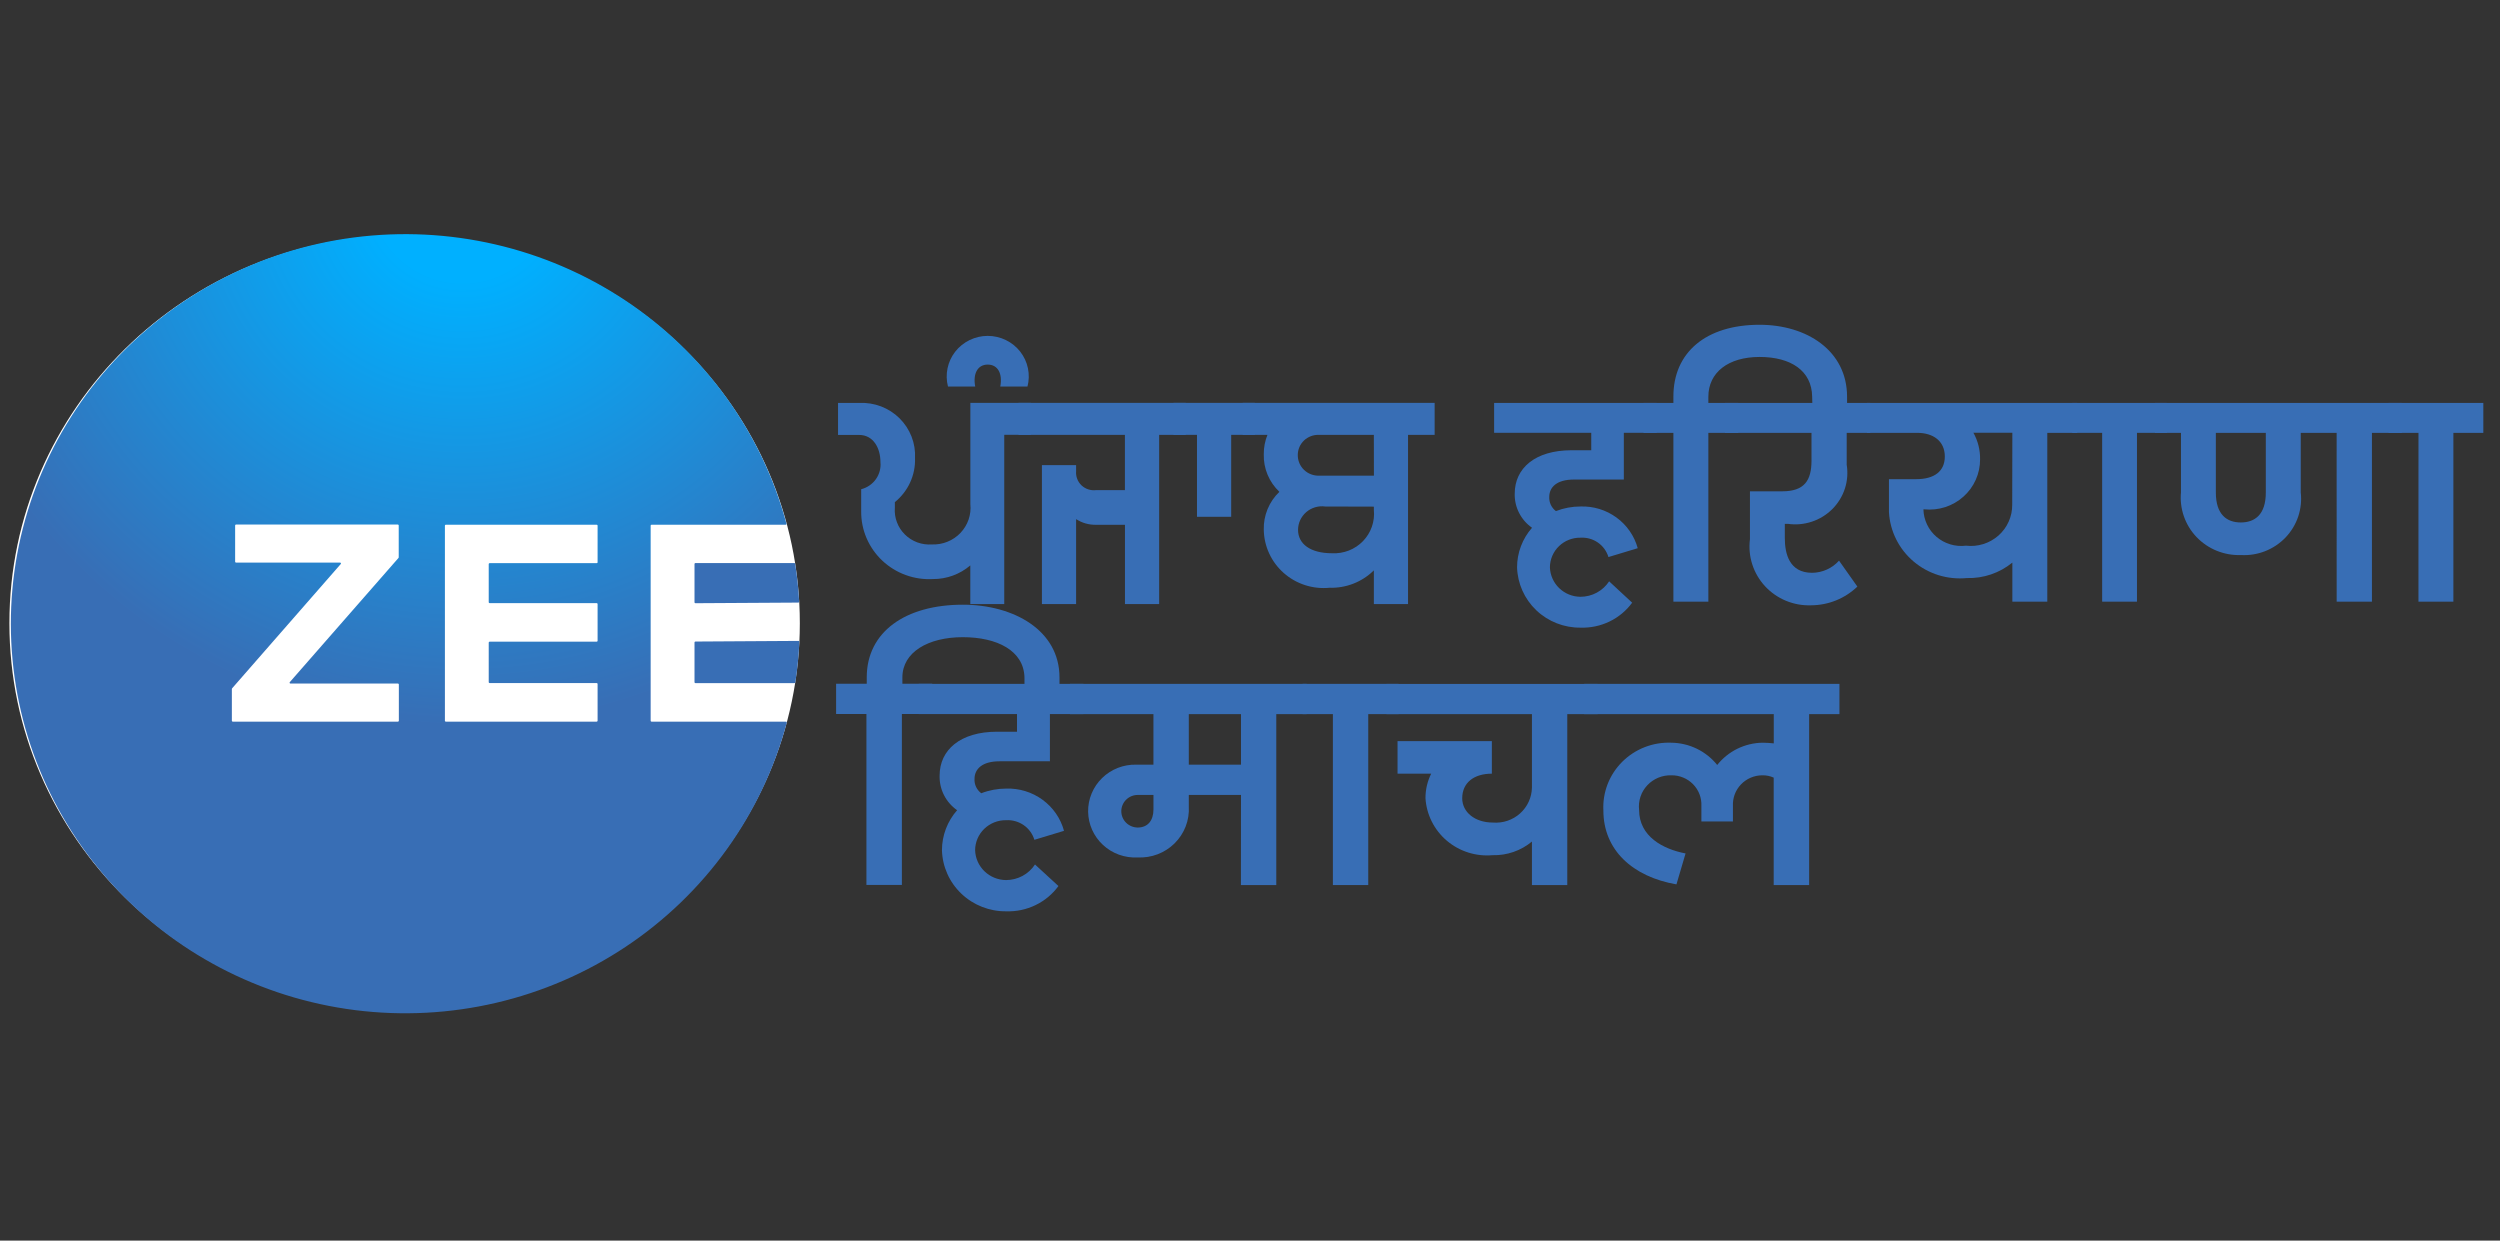 <svg width="133" height="66" viewBox="0 0 133 66" fill="none" xmlns="http://www.w3.org/2000/svg">
<rect x="0" y="0" width="133" height="66" fill="#333333" stroke="none"/>
<path d="M21.526 53.803C33.138 53.803 42.551 44.558 42.551 33.155C42.551 21.752 33.138 12.507 21.526 12.507C9.913 12.507 0.5 21.752 0.5 33.155C0.5 44.558 9.913 53.803 21.526 53.803Z" fill="white"/>
<path d="M86.831 32.063C86.519 32.489 86.106 32.833 85.627 33.064C85.15 33.295 84.621 33.408 84.089 33.391C83.211 33.401 82.363 33.069 81.731 32.467C81.098 31.865 80.731 31.041 80.708 30.174C80.71 29.403 80.992 28.659 81.504 28.077C81.211 27.872 80.974 27.599 80.813 27.282C80.653 26.965 80.573 26.614 80.583 26.26C80.583 24.914 81.663 23.953 83.609 23.953H84.654V23.025H79.487V21.435H88.139V23.025H86.388V25.512H83.729C82.827 25.512 82.42 25.914 82.42 26.438C82.413 26.582 82.442 26.726 82.503 26.857C82.565 26.988 82.658 27.102 82.774 27.19C83.192 27.028 83.636 26.945 84.084 26.945C84.77 26.922 85.444 27.129 85.996 27.532C86.549 27.934 86.947 28.51 87.127 29.164L85.569 29.635C85.475 29.323 85.278 29.051 85.008 28.864C84.738 28.677 84.413 28.585 84.084 28.605C83.872 28.601 83.662 28.64 83.465 28.717C83.268 28.795 83.089 28.91 82.938 29.056C82.786 29.202 82.666 29.376 82.583 29.569C82.5 29.761 82.457 29.968 82.455 30.177C82.468 30.596 82.644 30.994 82.948 31.288C83.252 31.581 83.659 31.747 84.084 31.749C84.387 31.748 84.684 31.673 84.95 31.529C85.216 31.385 85.441 31.178 85.606 30.927L86.831 32.063Z" fill="#386EB5"/>
<path d="M89.025 23.027H87.433V21.437H89.025V21.087C89.025 18.763 90.743 17.278 93.609 17.278C96.127 17.278 98.264 18.66 98.264 21.105V21.77H96.424L96.407 21.105C96.389 19.723 95.274 18.99 93.609 18.99C91.945 18.99 90.885 19.812 90.885 21.105V21.437H92.478V23.027H90.885V32.008H89.025V23.027Z" fill="#386EB5"/>
<path d="M98.812 31.206C98.154 31.84 97.273 32.197 96.353 32.202C95.895 32.219 95.439 32.137 95.015 31.962C94.592 31.788 94.213 31.524 93.903 31.19C93.593 30.856 93.361 30.459 93.222 30.028C93.082 29.596 93.04 29.14 93.097 28.69V26.138H94.813C95.999 26.138 96.372 25.562 96.372 24.495V23.027H91.769V21.436H99.502V23.027H98.244V24.722C98.313 25.146 98.281 25.581 98.149 25.99C98.017 26.399 97.788 26.773 97.483 27.079C97.178 27.385 96.804 27.616 96.392 27.753C95.979 27.89 95.54 27.93 95.11 27.868H94.952V28.62C94.952 29.442 95.181 30.473 96.403 30.473C96.674 30.471 96.942 30.412 97.19 30.3C97.437 30.189 97.657 30.027 97.836 29.826L98.812 31.206Z" fill="#386EB5"/>
<path d="M107.057 29.931C106.376 30.486 105.515 30.779 104.632 30.753C104.125 30.802 103.612 30.749 103.126 30.598C102.639 30.446 102.189 30.198 101.802 29.87C101.415 29.542 101.099 29.139 100.874 28.687C100.649 28.235 100.519 27.743 100.492 27.239V25.492H101.943C102.899 25.492 103.464 25.077 103.464 24.285C103.464 23.463 102.845 23.027 101.996 23.027H99.324V21.436H110.508V23.027H108.916V32.008H107.057V29.931ZM107.057 23.023H104.986C105.227 23.456 105.349 23.944 105.34 24.439C105.342 24.812 105.264 25.182 105.111 25.524C104.959 25.866 104.735 26.172 104.454 26.422C104.174 26.673 103.843 26.863 103.484 26.979C103.124 27.095 102.744 27.134 102.367 27.096H102.326C102.332 27.374 102.397 27.649 102.517 27.901C102.637 28.154 102.809 28.378 103.022 28.56C103.236 28.743 103.486 28.879 103.756 28.96C104.026 29.041 104.311 29.065 104.591 29.03C104.902 29.067 105.217 29.037 105.515 28.943C105.813 28.85 106.088 28.695 106.321 28.488C106.554 28.281 106.739 28.028 106.865 27.744C106.99 27.461 107.054 27.155 107.05 26.846L107.057 23.023Z" fill="#386EB5"/>
<path d="M111.835 23.027H110.243V21.436H115.279V23.027H113.687V32.008H111.835V23.027Z" fill="#386EB5"/>
<path d="M124.309 23.027H122.399V26.191C122.45 26.625 122.404 27.065 122.265 27.48C122.126 27.894 121.896 28.274 121.593 28.592C121.289 28.91 120.919 29.159 120.508 29.321C120.097 29.483 119.655 29.553 119.214 29.529C118.775 29.544 118.337 29.466 117.93 29.301C117.524 29.136 117.158 28.887 116.856 28.571C116.555 28.255 116.326 27.88 116.183 27.469C116.04 27.059 115.987 26.623 116.028 26.191V23.027H114.647V21.436H127.777V23.027H126.187V32.008H124.311L124.309 23.027ZM120.541 26.204V23.027H117.883V26.204C117.883 27.376 118.466 27.795 119.21 27.795C119.955 27.795 120.541 27.379 120.541 26.207V26.204Z" fill="#386EB5"/>
<path d="M128.663 23.027H127.07V21.436H132.113V23.027H130.52V32.008H128.662L128.663 23.027Z" fill="#386EB5"/>
<path d="M51.224 32.17C53.93 32.17 56.365 33.532 56.365 36.038V36.729H54.502V36.038C54.465 34.606 53.033 33.898 51.224 33.898C49.379 33.898 48.007 34.694 48.007 36.038V36.374H49.592V37.984H47.98V47.078H46.094V37.984H44.481V36.374H46.111V36.021C46.118 33.621 48.161 32.17 51.224 32.17Z" fill="#386EB5"/>
<path d="M56.31 47.137C55.994 47.569 55.576 47.917 55.092 48.151C54.607 48.386 54.072 48.499 53.533 48.482C52.645 48.492 51.788 48.156 51.148 47.547C50.507 46.938 50.135 46.104 50.112 45.227C50.114 44.446 50.4 43.692 50.919 43.103C50.622 42.896 50.382 42.619 50.219 42.298C50.057 41.977 49.977 41.621 49.987 41.263C49.987 39.9 51.08 38.927 53.05 38.927H54.105V37.989H48.875V36.38H57.635V37.989H55.855V40.501H53.17C52.256 40.501 51.844 40.909 51.844 41.439C51.836 41.585 51.865 41.731 51.927 41.864C51.99 41.996 52.084 42.112 52.202 42.201C52.624 42.037 53.074 41.953 53.528 41.953C54.222 41.93 54.904 42.139 55.463 42.547C56.022 42.955 56.425 43.537 56.605 44.2L55.029 44.678C54.934 44.362 54.734 44.087 54.46 43.897C54.187 43.708 53.857 43.615 53.523 43.635C53.309 43.632 53.097 43.67 52.898 43.749C52.699 43.827 52.518 43.944 52.364 44.092C52.211 44.24 52.089 44.416 52.005 44.611C51.921 44.806 51.877 45.015 51.876 45.227C51.888 45.651 52.067 46.055 52.374 46.352C52.681 46.649 53.093 46.816 53.523 46.82C53.83 46.819 54.131 46.743 54.4 46.598C54.668 46.453 54.896 46.245 55.062 45.991L56.31 47.137Z" fill="#386EB5"/>
<path d="M66.021 42.291H63.244V42.91C63.265 43.269 63.208 43.628 63.079 43.965C62.949 44.301 62.749 44.606 62.493 44.862C62.236 45.117 61.928 45.316 61.588 45.446C61.248 45.576 60.885 45.634 60.521 45.616C60.185 45.634 59.849 45.584 59.532 45.47C59.216 45.356 58.926 45.181 58.681 44.953C58.435 44.727 58.238 44.453 58.102 44.149C57.965 43.845 57.893 43.517 57.888 43.184C57.883 42.852 57.946 42.522 58.074 42.215C58.201 41.907 58.39 41.628 58.629 41.394C58.868 41.16 59.153 40.976 59.465 40.853C59.778 40.73 60.113 40.672 60.449 40.679H61.363V37.991H56.92V36.381H69.51V37.991H67.898V47.085H66.017L66.021 42.291ZM61.364 43.068V42.291H60.54C60.307 42.288 60.083 42.377 59.917 42.538C59.751 42.699 59.656 42.919 59.653 43.148C59.651 43.378 59.741 43.6 59.904 43.764C60.067 43.928 60.289 44.022 60.522 44.025C61.077 44.025 61.364 43.635 61.364 43.068ZM66.021 37.991H63.244V40.679H66.021V37.991Z" fill="#386EB5"/>
<path d="M70.91 37.991H69.298V36.381H74.403V37.991H72.791V47.085H70.91V37.991Z" fill="#386EB5"/>
<path d="M79.367 41.159C78.417 41.159 77.79 41.637 77.79 42.468C77.79 43.212 78.47 43.76 79.42 43.76C79.682 43.781 79.945 43.749 80.194 43.666C80.442 43.583 80.671 43.45 80.866 43.276C81.06 43.102 81.217 42.89 81.326 42.654C81.435 42.418 81.493 42.163 81.499 41.903V37.993H73.76V36.384H84.992V37.993H83.379V47.087H81.499V44.77C80.913 45.259 80.166 45.517 79.4 45.496C78.964 45.534 78.524 45.486 78.107 45.353C77.69 45.221 77.304 45.008 76.972 44.726C76.639 44.444 76.368 44.099 76.173 43.711C75.978 43.324 75.863 42.902 75.836 42.47C75.832 42.016 75.936 41.567 76.139 41.16H74.349V39.429H79.367V41.159Z" fill="#386EB5"/>
<path d="M94.361 41.37C94.17 41.283 93.961 41.241 93.751 41.246C93.539 41.247 93.329 41.291 93.135 41.374C92.94 41.458 92.765 41.579 92.62 41.731C92.474 41.883 92.361 42.063 92.288 42.259C92.214 42.456 92.182 42.665 92.192 42.874V43.703H90.514V42.874C90.523 42.662 90.489 42.45 90.413 42.252C90.337 42.054 90.221 41.873 90.071 41.72C89.922 41.568 89.743 41.447 89.545 41.366C89.347 41.284 89.134 41.243 88.919 41.246C88.679 41.239 88.44 41.283 88.218 41.374C87.996 41.467 87.797 41.604 87.634 41.779C87.471 41.953 87.348 42.16 87.273 42.386C87.198 42.612 87.173 42.85 87.2 43.086C87.2 44.501 88.471 45.174 89.672 45.403L89.187 47.049C86.841 46.643 85.3 45.21 85.3 43.121C85.275 42.643 85.352 42.166 85.524 41.719C85.697 41.273 85.962 40.867 86.303 40.527C86.643 40.188 87.052 39.922 87.502 39.747C87.953 39.572 88.435 39.492 88.919 39.512C89.389 39.519 89.851 39.628 90.273 39.833C90.694 40.038 91.064 40.334 91.355 40.697C91.643 40.334 92.01 40.038 92.428 39.833C92.847 39.628 93.307 39.518 93.774 39.512C93.971 39.514 94.169 39.526 94.365 39.548V37.991H84.28V36.381H97.858V37.991H96.246V47.085H94.361V41.37Z" fill="#386EB5"/>
<path d="M48.679 24.375C48.694 24.82 48.605 25.262 48.419 25.668C48.233 26.073 47.954 26.431 47.606 26.714V27.015C47.586 27.275 47.624 27.537 47.716 27.782C47.808 28.027 47.952 28.249 48.139 28.434C48.325 28.619 48.55 28.762 48.798 28.854C49.045 28.945 49.31 28.983 49.574 28.965C49.857 28.976 50.139 28.928 50.401 28.822C50.663 28.717 50.9 28.557 51.094 28.354C51.288 28.151 51.436 27.909 51.528 27.644C51.619 27.379 51.652 27.098 51.623 26.82V21.432H54.841V23.132H53.426V32.135H51.62V30.079C51.07 30.551 50.365 30.809 49.637 30.806C49.143 30.834 48.649 30.761 48.185 30.592C47.721 30.424 47.297 30.163 46.939 29.827C46.581 29.49 46.297 29.085 46.103 28.635C45.91 28.186 45.812 27.702 45.815 27.214V26.027C46.134 25.946 46.412 25.755 46.6 25.488C46.788 25.221 46.873 24.897 46.839 24.573C46.839 23.865 46.481 23.138 45.702 23.138H44.583V21.437H45.702C46.098 21.416 46.494 21.478 46.865 21.618C47.236 21.758 47.572 21.974 47.853 22.251C48.133 22.528 48.352 22.86 48.494 23.226C48.637 23.592 48.7 23.983 48.679 24.375V24.375Z" fill="#386EB5"/>
<path d="M51.881 20.565H50.433C50.35 20.246 50.342 19.913 50.409 19.591C50.476 19.268 50.617 18.966 50.821 18.705C51.025 18.445 51.287 18.235 51.586 18.09C51.886 17.945 52.214 17.869 52.547 17.869C52.881 17.869 53.21 17.945 53.509 18.09C53.808 18.235 54.07 18.445 54.274 18.705C54.478 18.966 54.619 19.268 54.686 19.591C54.753 19.913 54.745 20.246 54.662 20.565H53.215C53.346 19.874 53.084 19.396 52.548 19.396C52.012 19.396 51.751 19.873 51.881 20.565Z" fill="#386EB5"/>
<path d="M58.306 27.919C57.931 27.926 57.563 27.821 57.249 27.617V32.137H55.43V24.746H57.249V25.065C57.237 25.204 57.256 25.343 57.306 25.474C57.355 25.604 57.433 25.722 57.534 25.819C57.636 25.915 57.758 25.989 57.891 26.033C58.025 26.077 58.166 26.092 58.306 26.075H59.845V23.134H54.185V21.433H63.081V23.134H61.667V32.137H59.848V27.919H58.306Z" fill="#386EB5"/>
<path d="M66.758 21.433V23.134H65.499V27.493H63.68V23.134H62.428V21.433H66.758Z" fill="#386EB5"/>
<path d="M70.731 31.269C70.292 31.312 69.849 31.264 69.43 31.129C69.011 30.994 68.626 30.775 68.297 30.485C67.968 30.195 67.704 29.841 67.521 29.445C67.338 29.049 67.24 28.62 67.233 28.185C67.222 27.81 67.29 27.437 67.433 27.089C67.576 26.741 67.79 26.427 68.063 26.165C67.791 25.907 67.576 25.596 67.433 25.251C67.29 24.906 67.222 24.536 67.233 24.163C67.23 23.811 67.296 23.462 67.428 23.135H66.111V21.434H76.323V23.135H74.907V32.138H73.089V30.342C72.781 30.648 72.413 30.888 72.007 31.047C71.601 31.207 71.167 31.282 70.731 31.269V31.269ZM73.089 23.135H70.161C70.016 23.13 69.872 23.154 69.737 23.206C69.601 23.257 69.478 23.334 69.374 23.433C69.27 23.533 69.186 23.652 69.129 23.783C69.072 23.915 69.043 24.056 69.042 24.199C69.039 24.348 69.067 24.496 69.125 24.634C69.182 24.771 69.267 24.896 69.376 24.999C69.484 25.103 69.613 25.184 69.754 25.236C69.895 25.289 70.045 25.312 70.196 25.304H73.092L73.089 23.135ZM70.504 26.946C70.324 26.921 70.141 26.935 69.966 26.987C69.792 27.038 69.631 27.125 69.494 27.243C69.357 27.361 69.247 27.506 69.171 27.669C69.096 27.833 69.056 28.01 69.056 28.189C69.056 28.934 69.707 29.433 70.862 29.433C71.168 29.449 71.474 29.4 71.758 29.288C72.043 29.177 72.3 29.006 72.512 28.787C72.723 28.568 72.884 28.307 72.984 28.021C73.084 27.735 73.12 27.431 73.089 27.13V26.953L70.504 26.946Z" fill="#386EB5"/>
<path d="M36.948 30V32.046C36.948 32.058 36.953 32.069 36.962 32.078C36.971 32.087 36.982 32.091 36.994 32.091L42.471 32.058C42.477 32.058 42.484 32.057 42.489 32.054C42.495 32.052 42.5 32.048 42.504 32.043C42.508 32.039 42.511 32.034 42.514 32.028C42.516 32.022 42.516 32.016 42.516 32.01C42.478 31.328 42.407 30.656 42.303 29.993C42.302 29.982 42.296 29.972 42.288 29.965C42.28 29.958 42.27 29.954 42.259 29.954H36.994C36.982 29.954 36.971 29.959 36.962 29.967C36.953 29.976 36.948 29.987 36.948 30Z" fill="url(#paint0_radial_438_33269)"/>
<path d="M36.994 36.342H42.268C42.279 36.341 42.29 36.337 42.298 36.33C42.306 36.323 42.311 36.313 42.313 36.303C42.422 35.587 42.493 34.866 42.527 34.143C42.527 34.137 42.526 34.131 42.524 34.126C42.522 34.12 42.518 34.114 42.514 34.11C42.51 34.106 42.505 34.102 42.499 34.1C42.493 34.097 42.487 34.096 42.481 34.096L36.994 34.13C36.982 34.13 36.971 34.134 36.962 34.143C36.953 34.151 36.948 34.163 36.948 34.175V36.297C36.949 36.309 36.954 36.321 36.962 36.329C36.971 36.337 36.982 36.342 36.994 36.342V36.342Z" fill="url(#paint1_radial_438_33269)"/>
<path d="M34.615 38.341V27.96C34.615 27.948 34.62 27.937 34.628 27.928C34.637 27.92 34.649 27.915 34.661 27.915H41.795C41.803 27.915 41.809 27.913 41.816 27.91C41.822 27.907 41.827 27.903 41.832 27.897C41.836 27.892 41.839 27.886 41.84 27.879C41.842 27.872 41.842 27.865 41.84 27.858C40.531 22.993 37.474 18.765 33.239 15.963C29.004 13.161 23.882 11.977 18.828 12.633C13.774 13.289 9.135 15.739 5.777 19.525C2.418 23.312 0.57 28.177 0.577 33.211C0.584 38.245 2.447 43.105 5.816 46.882C9.186 50.66 13.832 53.096 18.888 53.738C23.943 54.379 29.062 53.181 33.289 50.367C37.515 47.553 40.56 43.316 41.856 38.447C41.857 38.441 41.857 38.434 41.856 38.427C41.855 38.42 41.852 38.414 41.847 38.408C41.843 38.403 41.837 38.398 41.831 38.395C41.825 38.392 41.818 38.391 41.811 38.391H34.656C34.643 38.389 34.632 38.383 34.625 38.374C34.617 38.365 34.614 38.353 34.615 38.341V38.341ZM21.206 29.674L15.416 36.291C15.411 36.297 15.407 36.305 15.406 36.314C15.405 36.322 15.406 36.331 15.41 36.339C15.414 36.346 15.419 36.353 15.427 36.358C15.434 36.362 15.443 36.365 15.451 36.365H21.173C21.185 36.365 21.197 36.37 21.206 36.379C21.214 36.387 21.219 36.399 21.219 36.411V38.345C21.219 38.357 21.214 38.369 21.206 38.377C21.197 38.386 21.185 38.391 21.173 38.391H12.381C12.368 38.391 12.357 38.386 12.348 38.377C12.339 38.369 12.335 38.357 12.335 38.345V36.651C12.335 36.641 12.339 36.63 12.346 36.622L18.129 30.005C18.134 29.999 18.138 29.991 18.139 29.982C18.14 29.974 18.139 29.965 18.135 29.957C18.131 29.949 18.126 29.943 18.118 29.938C18.111 29.933 18.102 29.931 18.094 29.931H12.556C12.543 29.931 12.532 29.926 12.523 29.917C12.514 29.909 12.509 29.897 12.509 29.885V27.951C12.509 27.939 12.514 27.927 12.523 27.919C12.532 27.91 12.543 27.905 12.556 27.905H21.166C21.178 27.905 21.19 27.91 21.198 27.919C21.207 27.927 21.212 27.939 21.212 27.951V29.641C21.214 29.652 21.212 29.664 21.206 29.674V29.674ZM31.747 29.96H26.047C26.034 29.96 26.023 29.965 26.014 29.973C26.005 29.982 26 29.993 26 30.005V32.041C26 32.053 26.005 32.064 26.014 32.073C26.023 32.081 26.034 32.086 26.047 32.086H31.746C31.758 32.086 31.77 32.091 31.778 32.099C31.787 32.108 31.792 32.12 31.792 32.132V34.092C31.792 34.104 31.787 34.116 31.778 34.124C31.77 34.133 31.758 34.138 31.746 34.138H26.047C26.034 34.138 26.023 34.143 26.014 34.151C26.005 34.16 26 34.171 26 34.184V36.293C26 36.305 26.005 36.317 26.014 36.326C26.023 36.334 26.034 36.339 26.047 36.339H31.746C31.758 36.339 31.77 36.344 31.778 36.352C31.787 36.361 31.792 36.372 31.792 36.385V38.345C31.792 38.357 31.787 38.369 31.778 38.377C31.77 38.386 31.758 38.391 31.746 38.391H23.715C23.702 38.391 23.691 38.386 23.682 38.377C23.673 38.369 23.669 38.357 23.669 38.345V27.96C23.669 27.948 23.673 27.937 23.682 27.928C23.691 27.92 23.702 27.915 23.715 27.915H31.746C31.758 27.915 31.77 27.92 31.778 27.928C31.787 27.937 31.792 27.948 31.792 27.96V29.921C31.791 29.932 31.785 29.943 31.776 29.95C31.767 29.958 31.756 29.962 31.744 29.961L31.747 29.96Z" fill="url(#paint2_radial_438_33269)"/>
<defs>
<radialGradient id="paint0_radial_438_33269" cx="0" cy="0" r="1" gradientUnits="userSpaceOnUse" gradientTransform="translate(-1884.84 10.033) scale(57.47 56.717)">
<stop offset="0.083" stop-color="#386EB5"/>
<stop offset="0.505" stop-color="#386EB5"/>
<stop offset="0.892" stop-color="#386EB5"/>
</radialGradient>
<radialGradient id="paint1_radial_438_33269" cx="0" cy="0" r="1" gradientUnits="userSpaceOnUse" gradientTransform="translate(-1825.88 10.025) scale(57.465 56.683)">
<stop offset="0.083" stop-color="#386EB5"/>
<stop offset="0.505" stop-color="#386EB5"/>
<stop offset="0.892" stop-color="#386EB5"/>
</radialGradient>
<radialGradient id="paint2_radial_438_33269" cx="0" cy="0" r="1" gradientUnits="userSpaceOnUse" gradientTransform="translate(24.606 10.177) scale(57.137 56.414)">
<stop offset="0.083" stop-color="#00B0FF"/>
<stop offset="0.505" stop-color="#386EB5"/>
<stop offset="0.892" stop-color="#386EB5"/>
</radialGradient>
</defs>
</svg>

